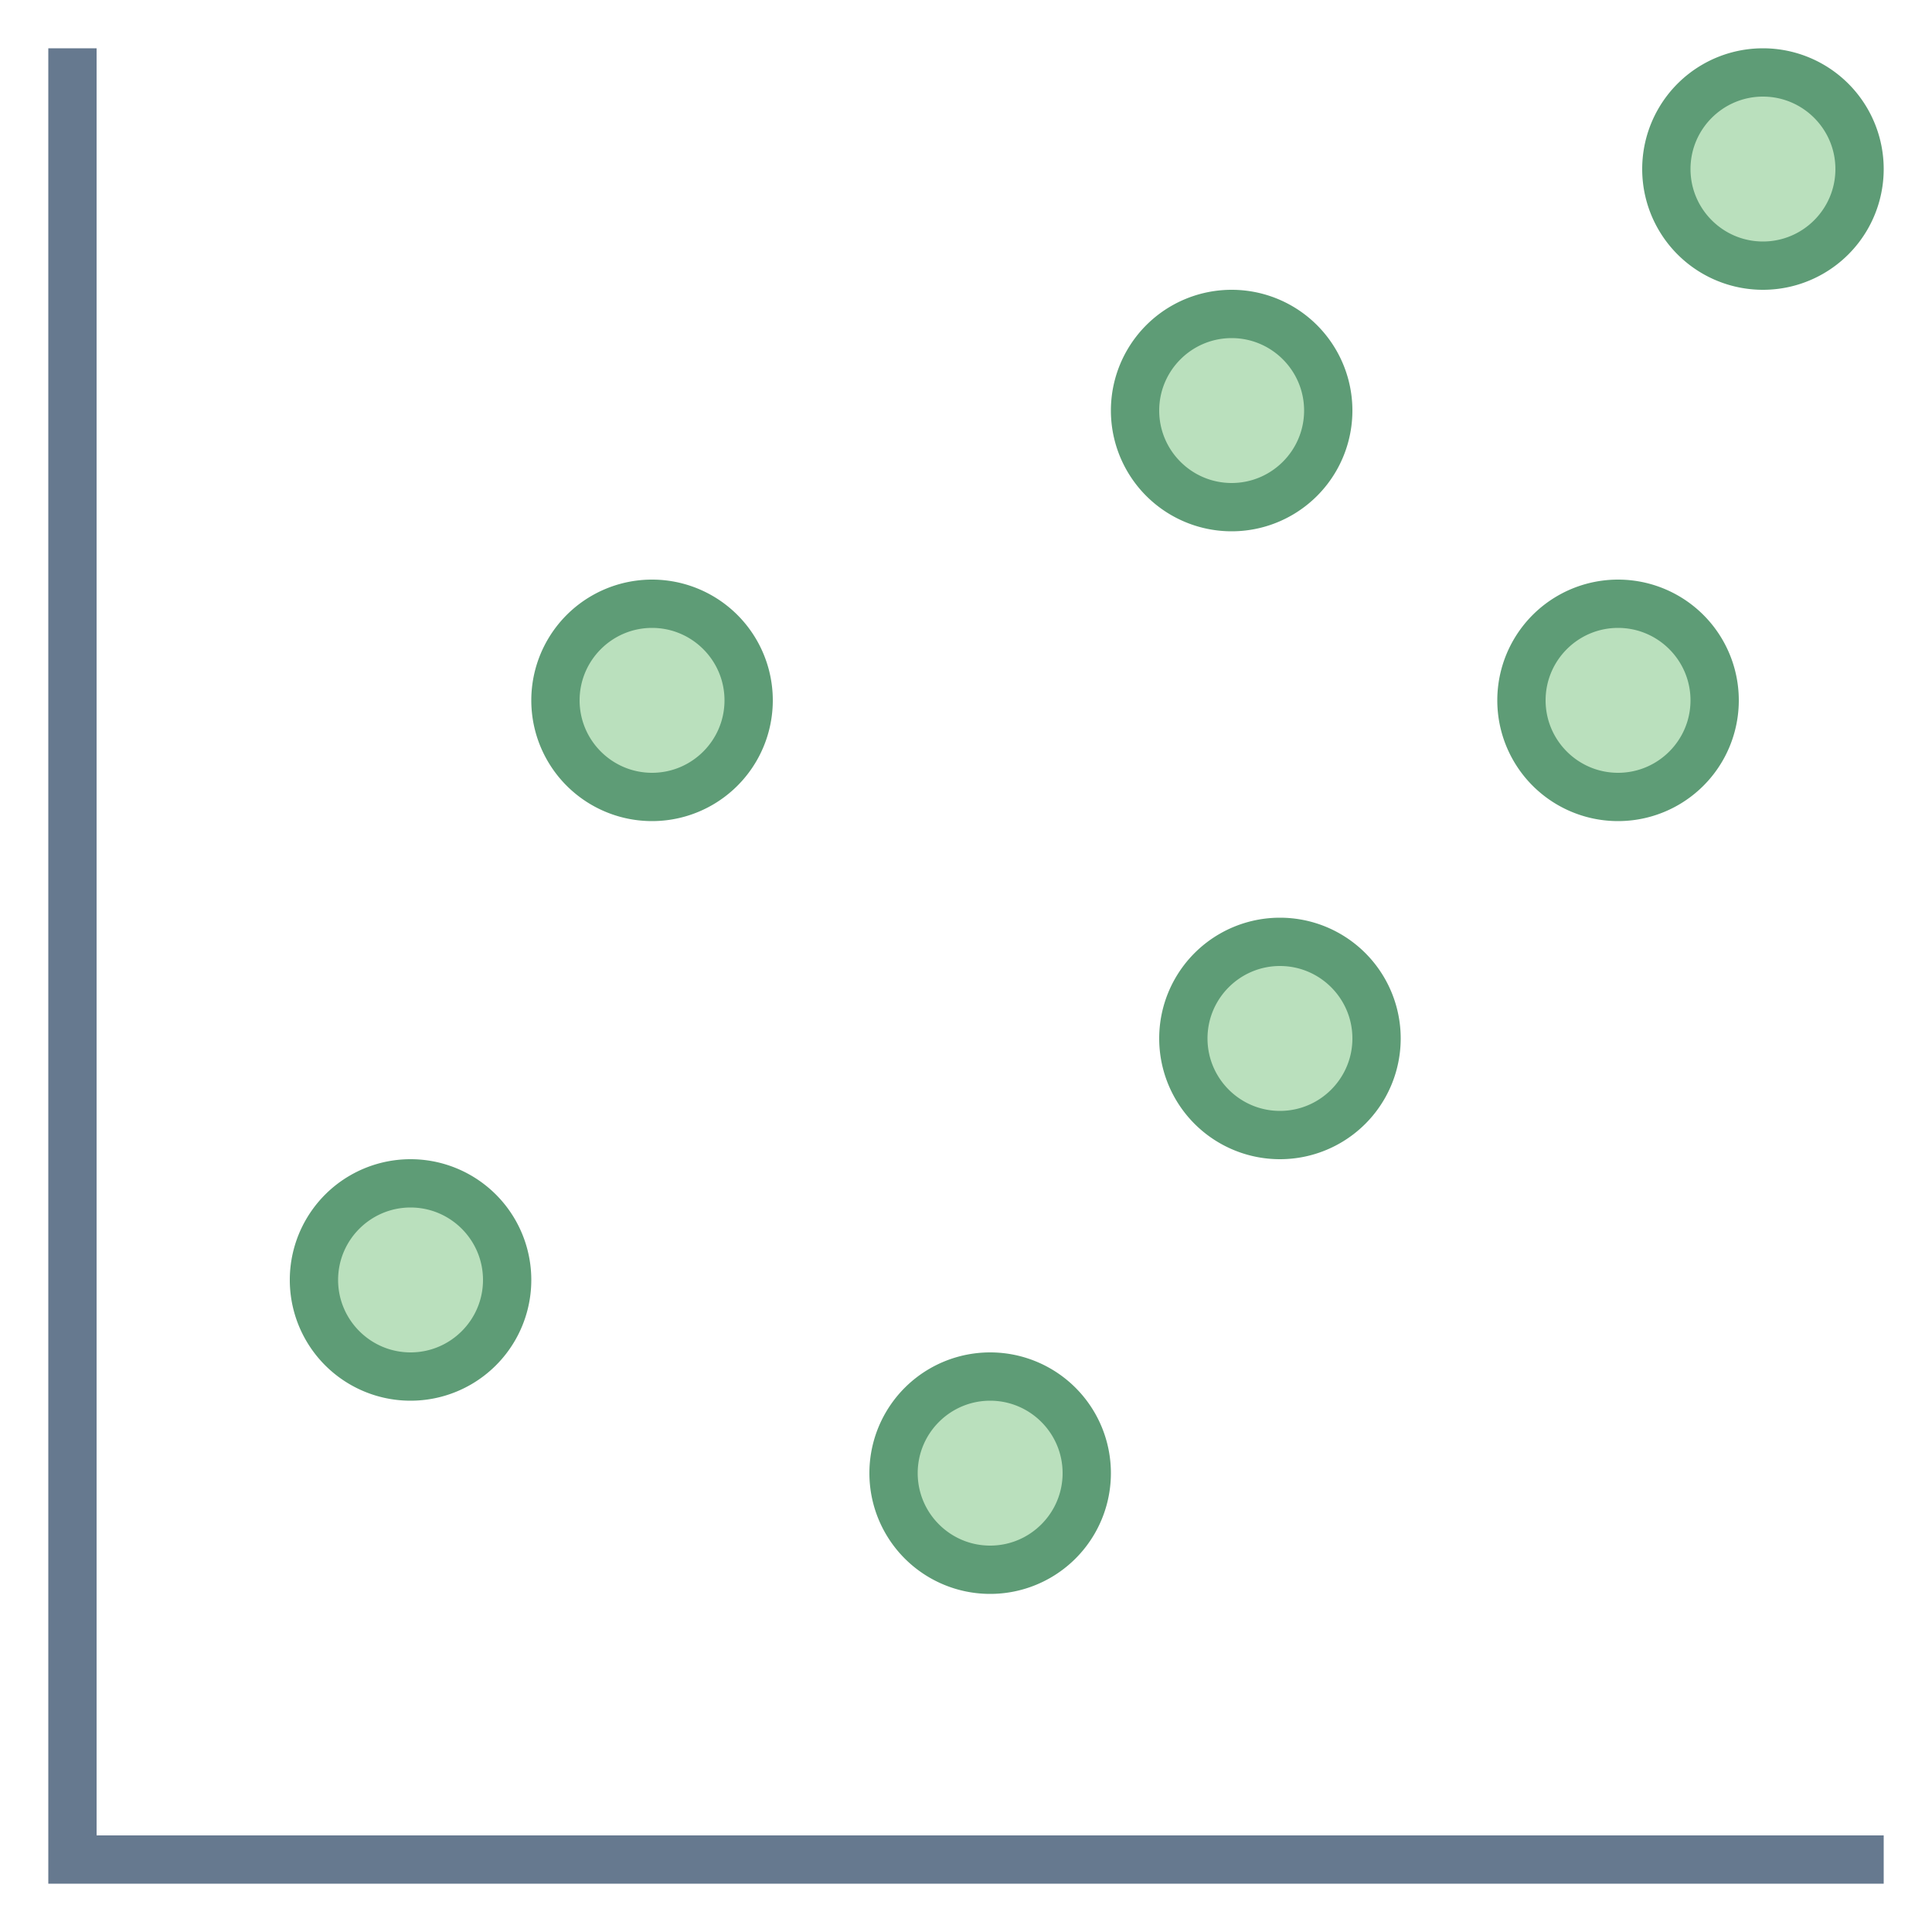 <svg xmlns="http://www.w3.org/2000/svg" viewBox="0 0 40 40"><polygon points="2,38 2,1 1,1 1,39 39,39 39,38" fill="#66798f"/><circle cx="8.5" cy="26.5" r="2" fill="#bae0bd"/><path d="M8.5 25c.827 0 1.5.673 1.5 1.5S9.327 28 8.5 28 7 27.327 7 26.5 7.673 25 8.5 25m0-1a2.5 2.5 0 1 0 0 5 2.5 2.5 0 0 0 0-5z" fill="#5e9c76"/><circle cx="25.5" cy="8.5" r="2" fill="#bae0bd"/><path d="M25.5 7c.827 0 1.5.673 1.5 1.5s-.673 1.5-1.5 1.5S24 9.327 24 8.5 24.673 7 25.5 7m0-1a2.5 2.5 0 1 0 0 5 2.5 2.5 0 0 0 0-5z" fill="#5e9c76"/><circle cx="36.5" cy="3.5" r="2" fill="#bae0bd"/><path d="M36.5 2c.827 0 1.5.673 1.5 1.5S37.327 5 36.5 5 35 4.327 35 3.5 35.673 2 36.5 2m0-1a2.5 2.5 0 1 0 0 5 2.5 2.5 0 0 0 0-5z" fill="#5e9c76"/><circle cx="26.5" cy="21.5" r="2" fill="#bae0bd"/><path d="M26.5 20c.827 0 1.5.673 1.5 1.5s-.673 1.5-1.5 1.5-1.5-.673-1.5-1.5.673-1.5 1.5-1.5m0-1a2.5 2.5 0 1 0 0 5 2.5 2.5 0 0 0 0-5z" fill="#5e9c76"/><circle cx="33.5" cy="14.5" r="2" fill="#bae0bd"/><path d="M33.5 13c.827 0 1.5.673 1.5 1.5s-.673 1.5-1.5 1.5-1.5-.673-1.5-1.5.673-1.5 1.5-1.5m0-1a2.5 2.5 0 1 0 0 5 2.5 2.5 0 0 0 0-5z" fill="#5e9c76"/><circle cx="20.5" cy="30.5" r="2" fill="#bae0bd"/><path d="M20.5 29c.827 0 1.5.673 1.5 1.5s-.673 1.5-1.5 1.5-1.5-.673-1.5-1.5.673-1.5 1.5-1.5m0-1a2.5 2.5 0 1 0 0 5 2.5 2.5 0 0 0 0-5z" fill="#5e9c76"/><circle cx="13.5" cy="14.5" r="2" fill="#bae0bd"/><path d="M13.5 13c.827 0 1.5.673 1.5 1.5s-.673 1.5-1.5 1.5-1.5-.673-1.5-1.5.673-1.5 1.5-1.5m0-1a2.5 2.5 0 1 0 0 5 2.5 2.5 0 0 0 0-5z" fill="#5e9c76"/></svg>